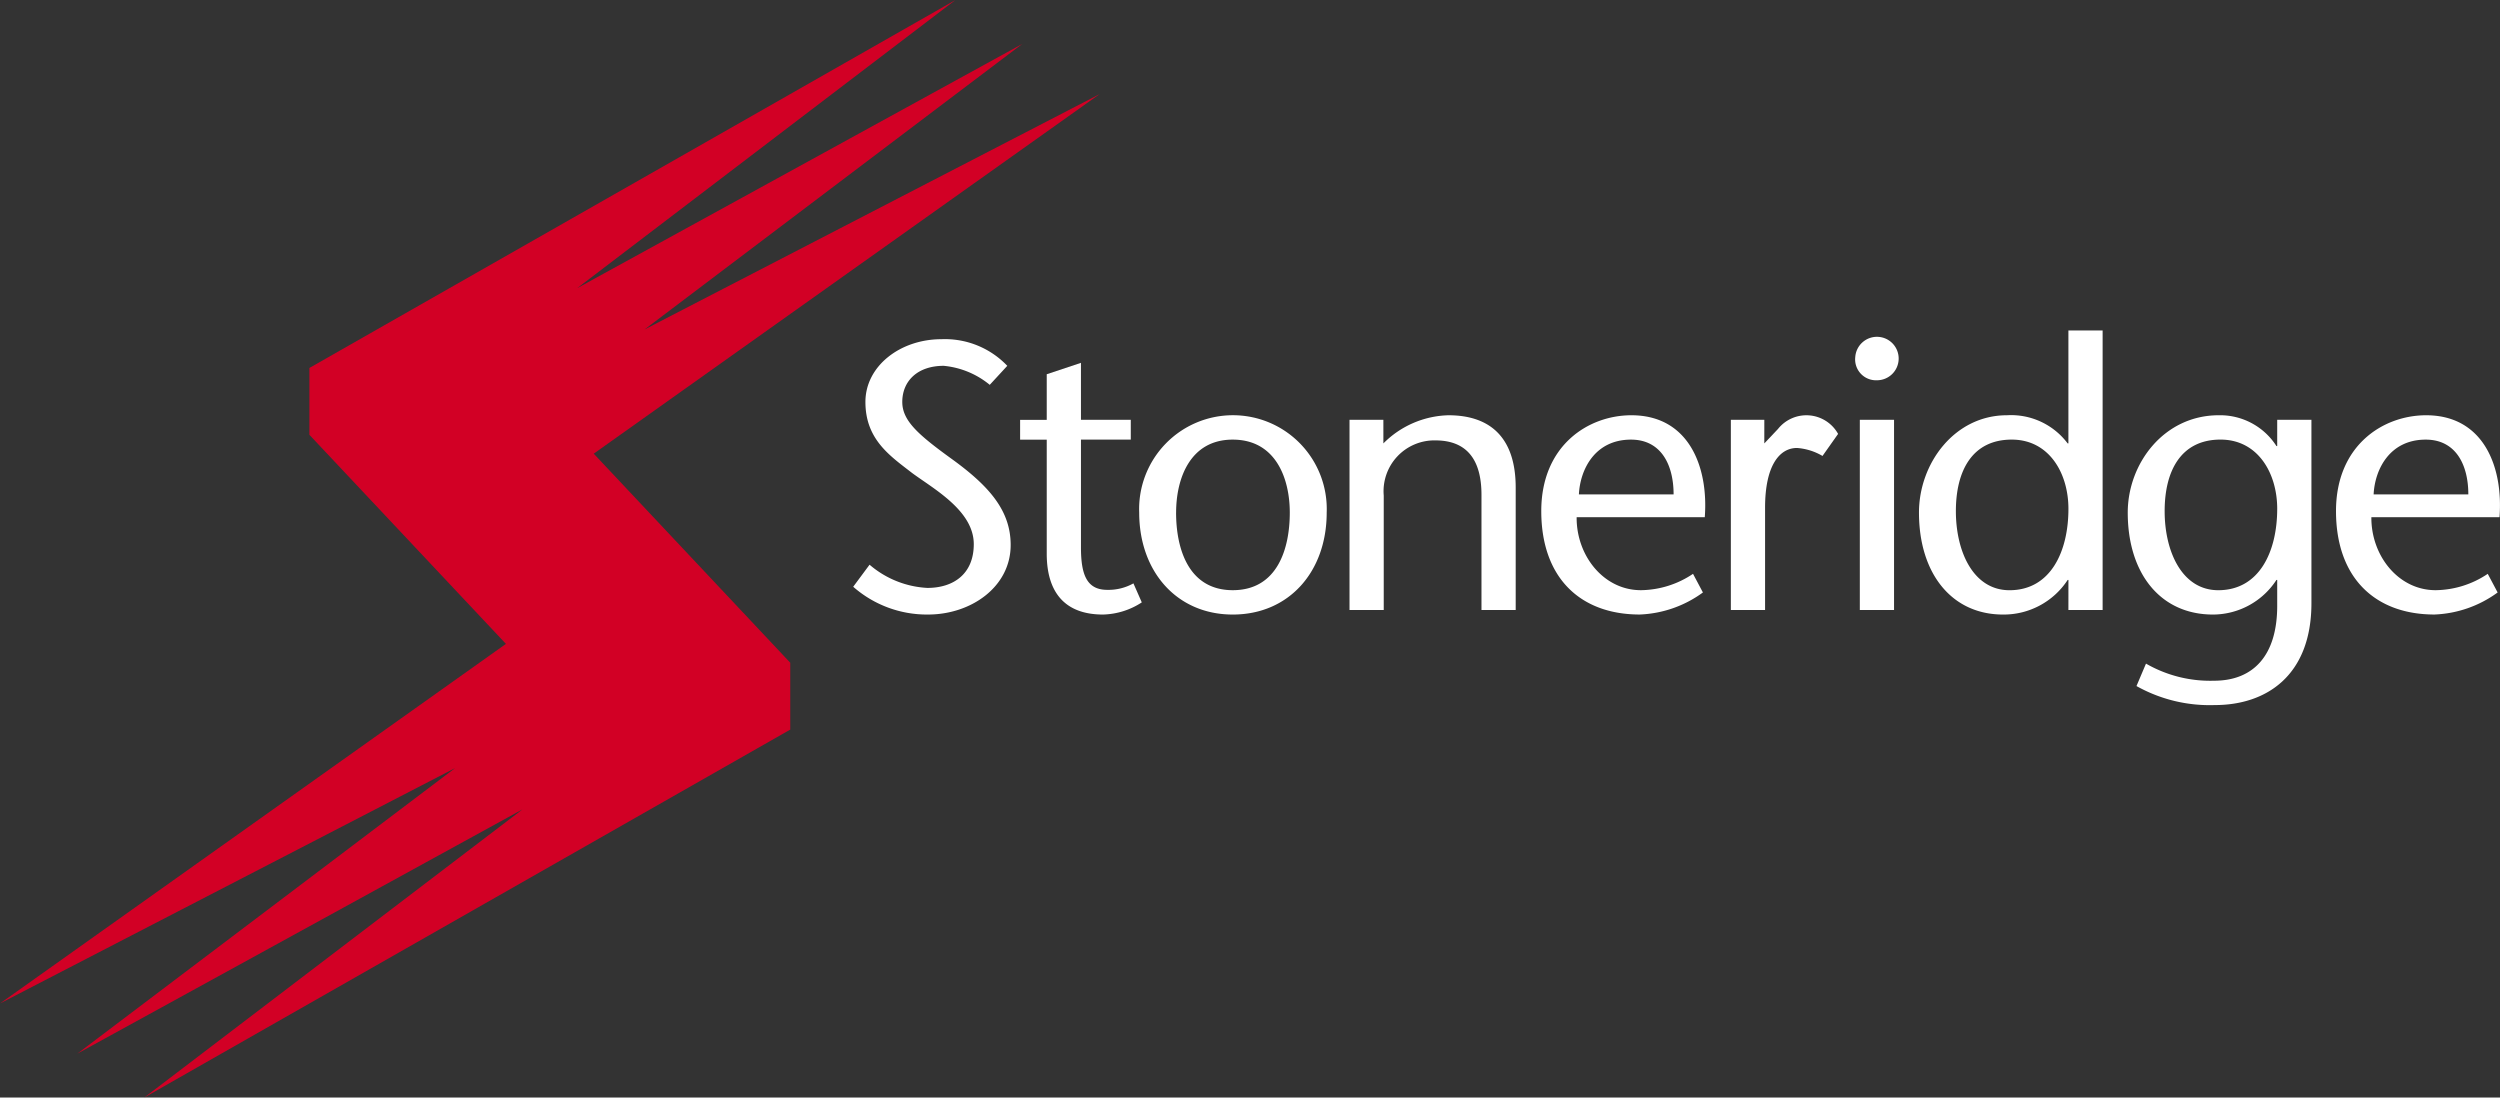 <svg xmlns="http://www.w3.org/2000/svg" width="219.182" height="96.225" viewBox="0 0 219.182 96.225"><rect x="0" y="0" width="219.182" height="96.225" fill="#333333" stroke="none"/><g id="Grupo_367" data-name="Grupo 367" transform="translate(-477.797 -248.925)"><path id="Caminho_484" data-name="Caminho 484" d="M504.924,281.181v5.866l17.23,18.329L477.8,336.9l39.9-20.637L484.579,341.3l39.034-21.42-33.169,25.27,56.638-32.26,0,0V307.03L529.85,288.7l44.357-31.526-39.9,20.637,33.118-25.036-39.034,21.42,33.169-25.269-56.638,32.259Z" fill="#d20025"></path><path id="Caminho_485" data-name="Caminho 485" d="M603.509,298.145a7.444,7.444,0,0,0-4.035-1.667c-2.334,0-3.634,1.367-3.634,3.167,0,1.667,1.433,2.9,4.435,5.069,3.2,2.334,5.068,4.468,5.068,7.469,0,3.7-3.5,6.1-7.236,6.1a9.78,9.78,0,0,1-6.569-2.435l1.434-1.934a8.432,8.432,0,0,0,5.069,2.035c2.3,0,4.068-1.234,4.068-3.835,0-2.934-3.5-4.834-5.4-6.235-1.934-1.5-4.1-2.934-4.1-6.235,0-3.134,3.034-5.5,6.668-5.5a7.542,7.542,0,0,1,5.769,2.334Z" transform="translate(-38.938 -15.48)" fill="#fff"></path><path id="Caminho_486" data-name="Caminho 486" d="M619.123,302.288h4.368v1.734h-4.368v9.437c0,2.334.467,3.735,2.3,3.735a4.463,4.463,0,0,0,2.3-.568l.733,1.667a6.475,6.475,0,0,1-3.4,1.067c-3.334,0-4.934-1.934-4.934-5.335v-10h-2.334v-1.734h2.334v-4l3-1Z" transform="translate(-46.555 -16.556)" fill="#fff"></path><path id="Caminho_487" data-name="Caminho 487" d="M629.664,312.82a8.225,8.225,0,1,1,16.438,0c0,5.169-3.3,8.936-8.236,8.936C632.965,321.756,629.664,317.988,629.664,312.82Zm3.234,0c0,3.134,1.067,6.8,4.968,6.8,3.934,0,5-3.669,5-6.8,0-3-1.234-6.4-5-6.4C634.132,306.417,632.9,309.819,632.9,312.82Z" transform="translate(-51.99 -18.952)" fill="#fff"></path><path id="Caminho_488" data-name="Caminho 488" d="M660.671,306.752a8.329,8.329,0,0,1,5.7-2.468c3.835,0,5.9,2.133,5.9,6.335v10.737h-3v-10.1c0-3.134-1.334-4.768-4.034-4.768a4.457,4.457,0,0,0-4.535,4.834v10.037h-3V304.684h2.968Z" transform="translate(-61.589 -18.952)" fill="#fff"></path><path id="Caminho_489" data-name="Caminho 489" d="M792.312,313.22c-.033,3.335,2.335,6.4,5.636,6.4a8.329,8.329,0,0,0,4.567-1.434l.867,1.634a10.029,10.029,0,0,1-5.534,1.934c-5.2,0-8.637-3.2-8.637-9.07,0-5.768,4.135-8.4,7.9-8.4,5.068,0,6.769,4.568,6.435,8.936Zm8.5-2c0-2.6-1.1-4.8-3.734-4.8-3.2,0-4.469,2.668-4.569,4.8Z" transform="translate(-106.61 -18.952)" fill="#fff"></path><path id="Caminho_490" data-name="Caminho 490" d="M686.366,313.22c-.033,3.335,2.335,6.4,5.636,6.4a8.33,8.33,0,0,0,4.567-1.434l.867,1.634a10.028,10.028,0,0,1-5.534,1.934c-5.2,0-8.637-3.2-8.637-9.07,0-5.768,4.135-8.4,7.9-8.4,5.068,0,6.769,4.568,6.435,8.936Zm8.5-2c0-2.6-1.1-4.8-3.734-4.8-3.2,0-4.468,2.668-4.568,4.8Z" transform="translate(-70.34 -18.952)" fill="#fff"></path><path id="Caminho_491" data-name="Caminho 491" d="M711.471,306.752l1.2-1.267a3.182,3.182,0,0,1,5.269.433l-1.367,1.934a5.139,5.139,0,0,0-2.235-.7c-1.532,0-2.8,1.534-2.8,5.235v8.97h-3V304.684h2.934Z" transform="translate(-78.992 -18.952)" fill="#fff"></path><path id="Caminho_492" data-name="Caminho 492" d="M725.123,295.606a1.905,1.905,0,1,1,1.9,2.034A1.831,1.831,0,0,1,725.123,295.606Zm3.4,5.5V317.78h-3V301.108Z" transform="translate(-84.67 -15.376)" fill="#fff"></path><path id="Caminho_493" data-name="Caminho 493" d="M746.719,314.851h-.066a6.7,6.7,0,0,1-5.669,3.034c-4.5,0-7.368-3.6-7.368-8.936,0-4.335,3.134-8.536,7.7-8.536a6.2,6.2,0,0,1,5.335,2.468h.066v-9.9h3v24.508h-3Zm0-6.235c0-3.134-1.7-6.069-4.968-6.069-3.468,0-4.9,2.735-4.9,6.269,0,3.568,1.534,6.936,4.7,6.936C745.185,315.752,746.719,312.318,746.719,308.616Z" transform="translate(-87.577 -15.081)" fill="#fff"></path><path id="Caminho_494" data-name="Caminho 494" d="M777.552,320.755c0,6.369-3.968,8.937-8.469,8.937a13.127,13.127,0,0,1-6.87-1.667l.834-1.967a11.287,11.287,0,0,0,5.969,1.5c3.434,0,5.535-2.2,5.535-6.568v-2.268h-.067a6.656,6.656,0,0,1-5.568,3.034c-4.6,0-7.469-3.6-7.469-8.936,0-4.335,3.2-8.536,7.969-8.536a5.863,5.863,0,0,1,5.068,2.7h.067v-2.3h3Zm-3-8.269c0-3.134-1.7-6.069-4.969-6.069-3.467,0-4.9,2.735-4.9,6.269,0,3.568,1.534,6.936,4.7,6.936C773.016,319.623,774.551,316.188,774.551,312.486Z" transform="translate(-97.105 -18.952)" fill="#fff"></path></g></svg>